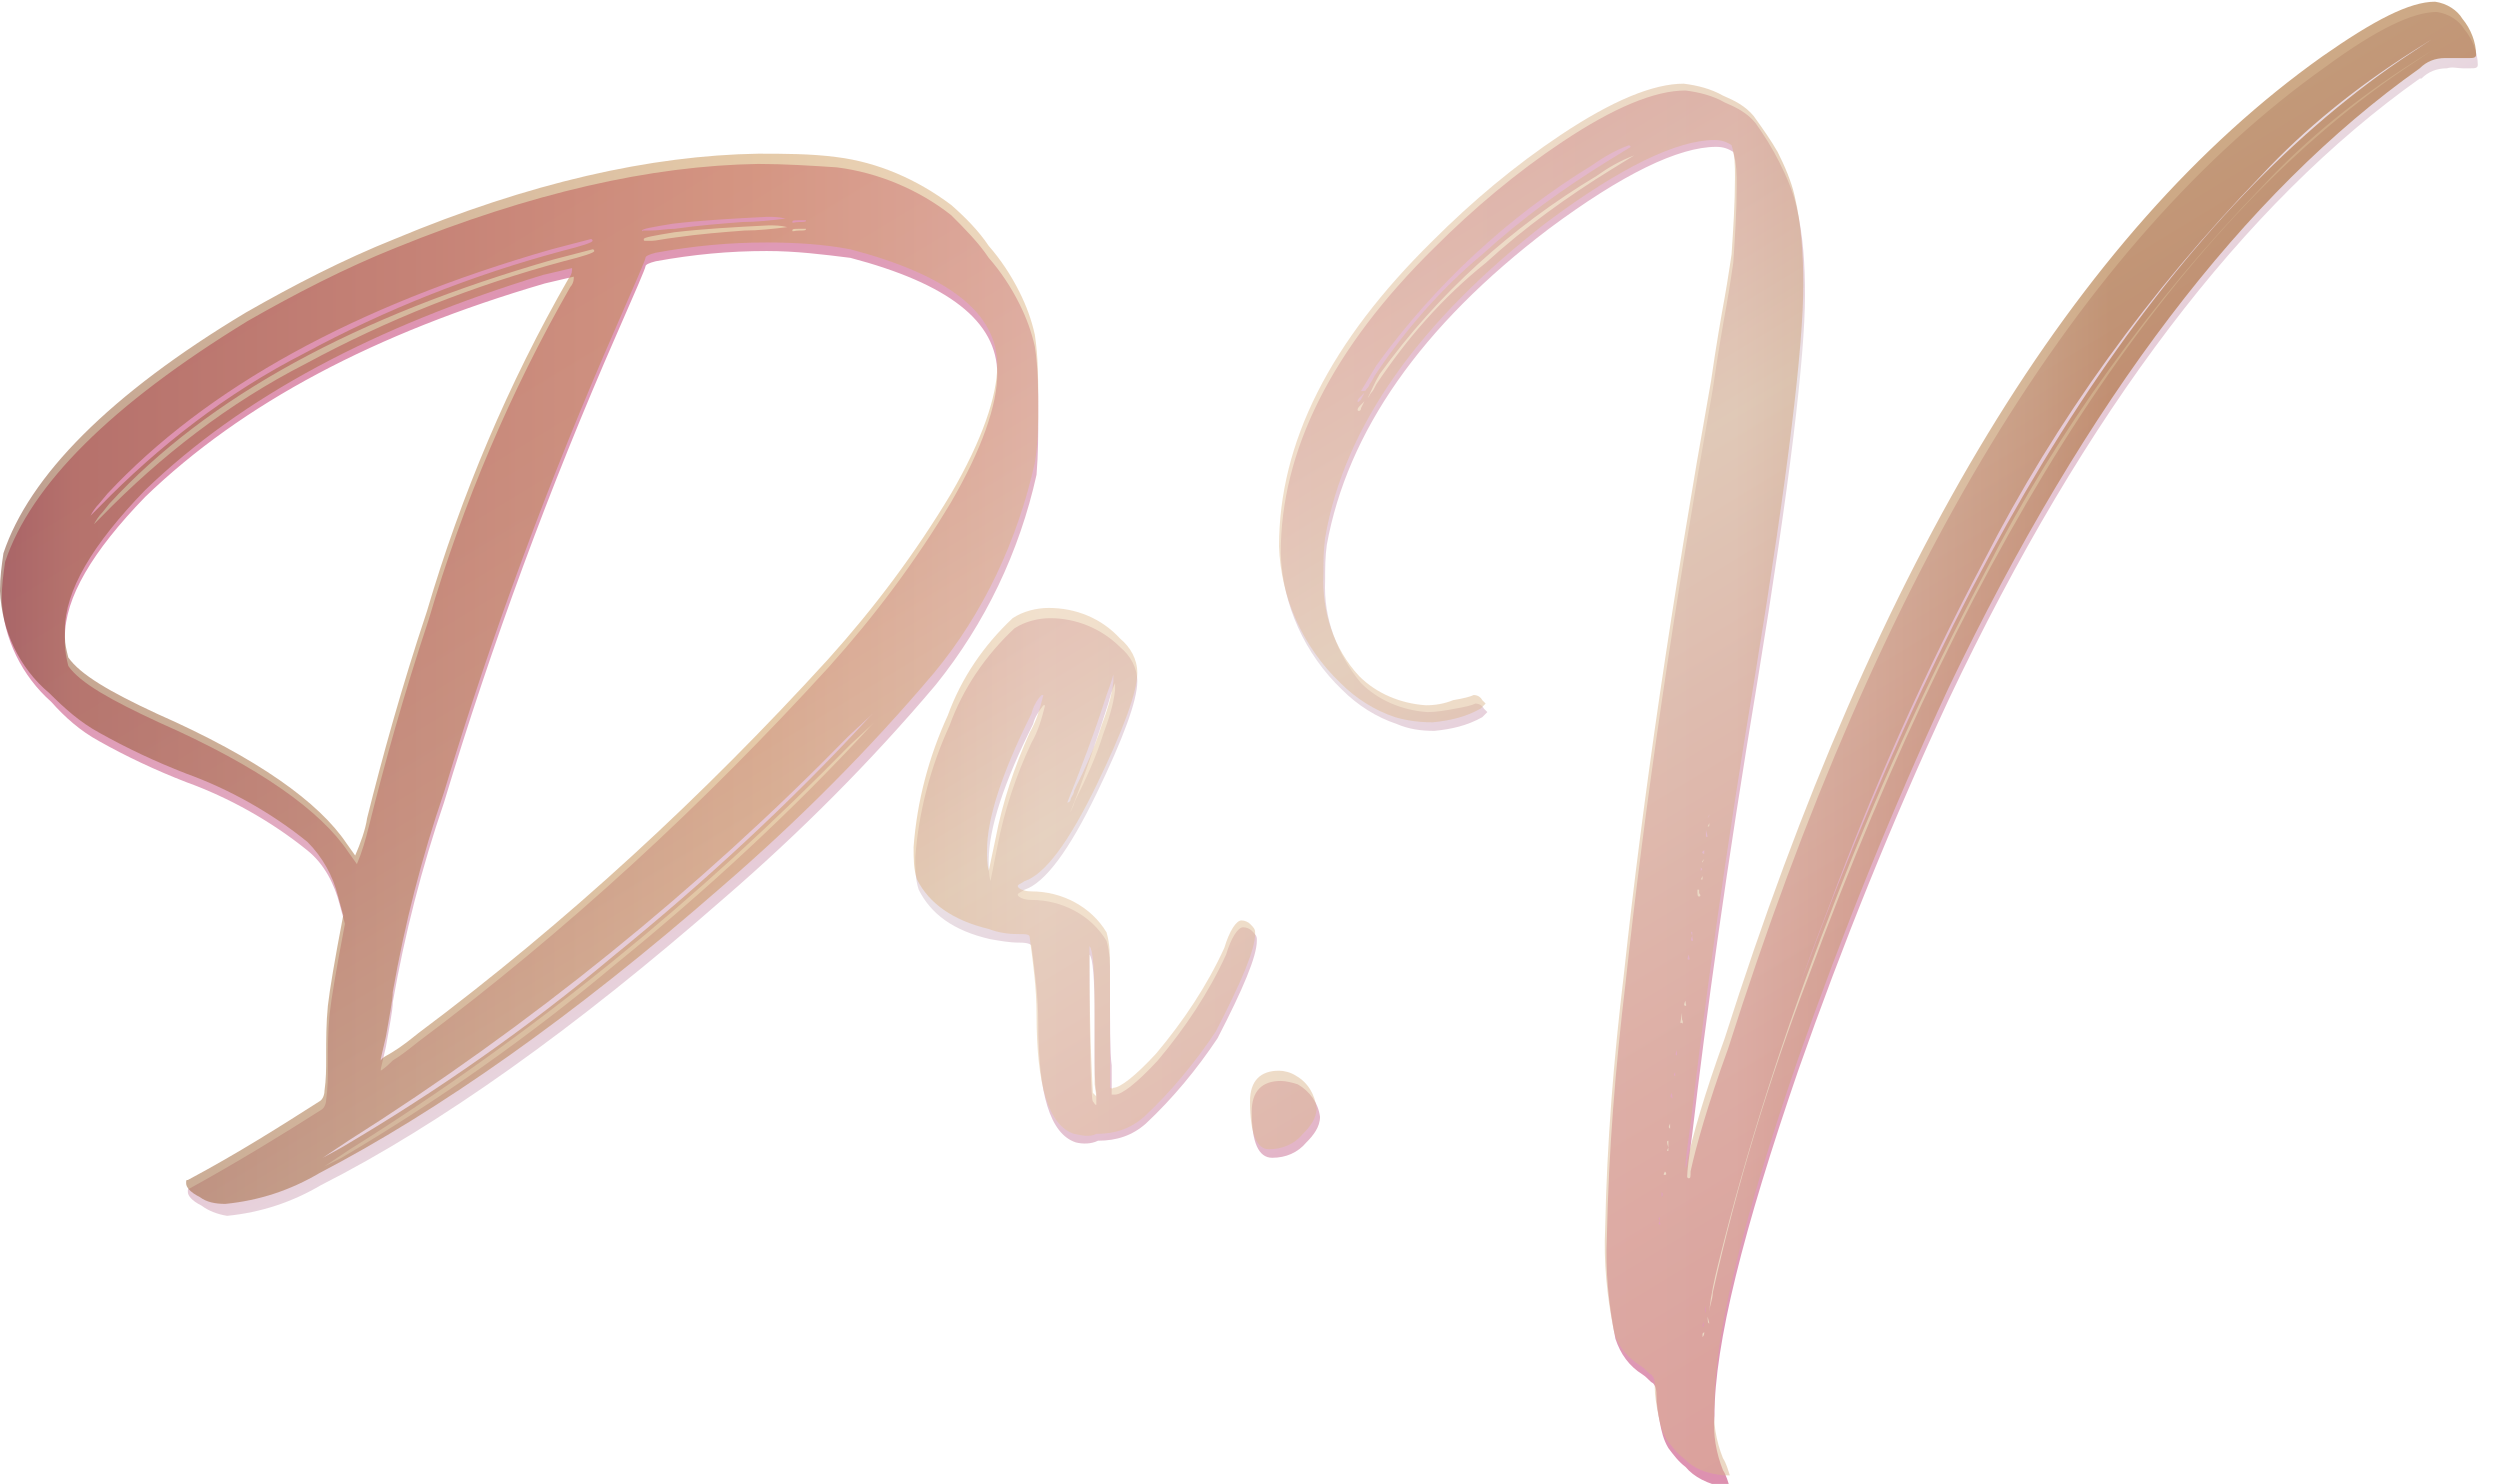 <?xml version="1.0" encoding="utf-8"?>
<!-- Generator: Adobe Illustrator 27.5.0, SVG Export Plug-In . SVG Version: 6.00 Build 0)  -->
<svg version="1.1" id="Layer_1" xmlns="http://www.w3.org/2000/svg" xmlns:xlink="http://www.w3.org/1999/xlink" x="0px" y="0px"
	 viewBox="0 0 146.4 86.9" style="enable-background:new 0 0 146.4 86.9;" xml:space="preserve">
<style type="text/css">
	.st0{fill:url(#SVGID_1_);}
	.st1{fill:url(#SVGID_00000002373392835709378470000008647983839799355301_);}
	.st2{fill:url(#SVGID_00000179645105346683314280000004591282120786172812_);}
	.st3{fill:url(#SVGID_00000142874955164854521240000012381921077248895415_);}
	.st4{opacity:0.5;}
	.st5{fill:url(#SVGID_00000064355951379328746870000015678370329065064624_);}
	.st6{fill:url(#SVGID_00000005246473911072855340000010349865359994505344_);}
	.st7{fill:url(#SVGID_00000007391095333381666260000003798510472264109723_);}
	.st8{fill:url(#SVGID_00000101785799139713594890000001610166260507157653_);}
</style>
<g id="Layer_2_00000127725022880257671430000006897251420303263375_">
	<g id="Layer_1-2">
		
			<linearGradient id="SVGID_1_" gradientUnits="userSpaceOnUse" x1="12.367" y1="82.012" x2="74.397" y2="-19.798" gradientTransform="matrix(1 0 0 -1 0 88)">
			<stop  offset="0" style="stop-color:#DD8EAE"/>
			<stop  offset="0.12" style="stop-color:#DE92B0"/>
			<stop  offset="0.24" style="stop-color:#DF9DB8"/>
			<stop  offset="0.35" style="stop-color:#E2AFC4"/>
			<stop  offset="0.45" style="stop-color:#E6C9D6"/>
			<stop  offset="0.52" style="stop-color:#E9E0E5"/>
			<stop  offset="0.63" style="stop-color:#E5C6D4"/>
			<stop  offset="0.78" style="stop-color:#E1A8BF"/>
			<stop  offset="0.91" style="stop-color:#DE95B3"/>
			<stop  offset="1" style="stop-color:#DD8EAE"/>
		</linearGradient>
		<path class="st0" d="M11.8,70.6C11.2,70.3,11,70,11,69.8s0-0.2,0.1-0.2c2.9-1.6,5.5-3.2,7.7-4.6c0.2-0.1,0.3-0.4,0.3-0.6
			c0.1-0.7,0.1-1.3,0.1-2c0-1,0-2,0.1-3c0.1-0.9,0.4-2.7,0.9-5.3L19.9,53c-0.3-1.2-0.9-2.4-1.9-3.2c-2.1-1.7-4.6-3.1-7.1-4
			c-1.8-0.7-3.5-1.5-5.1-2.4c-1.1-0.6-2-1.4-2.8-2.3c-1.7-1.5-2.8-3.7-2.9-6c0-0.8,0.1-1.5,0.2-2.2c1.5-4.5,6.2-9.2,14.2-14.1
			c2.8-1.6,5.7-3.1,8.7-4.3c7.9-3.2,14.9-4.8,21.2-4.9c1.5,0,3.1,0.1,4.6,0.2c2.4,0.3,4.8,1.3,6.7,2.8c0.8,0.8,1.6,1.6,2.2,2.5
			c0.7,0.8,1.3,1.7,1.8,2.7c0.4,0.8,0.7,1.6,0.9,2.5c0.2,1.3,0.2,2.6,0.2,3.9c0,1.2,0,2.4-0.1,3.6c-1,4.5-3,8.7-5.9,12.3
			c-3.8,4.5-8,8.7-12.4,12.5c-8.8,7.7-16.7,13.3-23.6,16.8c-1.7,1-3.5,1.6-5.5,1.8C12.7,71.1,12.2,70.9,11.8,70.6z M21.6,48.4
			c0.9-3.6,2-7.6,3.5-12.1c2-6.8,4.8-13.4,8.3-19.5c0.1-0.1,0.2-0.3,0.2-0.5c0,0,0-0.1,0-0.1l-1.7,0.4c-9.9,2.9-17.7,7-23.4,12.5
			c-3.1,3.2-4.7,5.9-4.7,8.2v0.4c0,0.4,0.1,0.9,0.2,1.3c0.7,1,2.5,2,5.3,3.3c5.9,2.6,9.5,5.2,11.1,7.6l0.5,0.7
			C21.2,49.9,21.4,49.2,21.6,48.4z M5.9,30.3c3.5-3.6,7.5-6.7,12-9c4.8-2.6,9.9-4.6,15.1-6c1.2-0.3,1.8-0.5,1.8-0.6l0,0
			c0,0,0-0.1-0.1-0.1l-2.3,0.6c-11.5,3.3-20.2,8-26,14.3L6,30c-0.2,0.2-0.4,0.5-0.5,0.7L5.9,30.3z M20,67.8c5.6-3.3,11-7.1,16-11.3
			c5.3-4.3,10.4-9,15-14l0.2-0.2l0,0l-1.4,1.3c-8.8,9-18.6,17-29.3,23.7l-1.5,1L20,67.8z M23,62.1c0.5-0.3,1-0.7,1.5-1.1
			c8.7-6.5,16.7-13.9,24-21.9c2.7-3,5.1-6.2,7.2-9.7c1.8-3.1,2.7-5.7,2.7-7.5c0-3.1-2.9-5.3-8.6-6.8c-1.6-0.2-3.2-0.4-4.9-0.4
			c-2.2,0-4.3,0.2-6.5,0.6c-0.4,0.1-0.6,0.2-0.6,0.3s-0.6,1.5-1.7,4c-3.9,8.9-7.3,18.1-10.1,27.4c-1.3,3.8-2.3,7.7-3,11.7
			c0,0.5-0.2,1.4-0.4,2.6c-0.1,0.4-0.2,0.9-0.3,1.3c0,0,0,0.1,0,0.1C22.6,62.5,22.8,62.3,23,62.1z M39.6,13.9c1.4-0.2,2.7-0.3,4-0.4
			c0.8,0,1.7-0.1,2.5-0.2c-0.4-0.1-0.7-0.1-1.1-0.1c-2,0.1-3.8,0.2-5.5,0.4c-1.2,0.2-1.8,0.3-1.8,0.4s0,0.1,0.1,0.1h0.4
			C38.4,14.1,38.8,14,39.6,13.9z M47.2,13.4h-0.4c-0.3,0-0.4,0-0.4,0.1s0.1,0,0.4,0S47.2,13.5,47.2,13.4z"/>
		
			<linearGradient id="SVGID_00000029757508380168570620000011083658430295231136_" gradientUnits="userSpaceOnUse" x1="29.453" y1="92.418" x2="91.483" y2="-9.372" gradientTransform="matrix(1 0 0 -1 0 88)">
			<stop  offset="0" style="stop-color:#DD8EAE"/>
			<stop  offset="0.12" style="stop-color:#DE92B0"/>
			<stop  offset="0.24" style="stop-color:#DF9DB8"/>
			<stop  offset="0.35" style="stop-color:#E2AFC4"/>
			<stop  offset="0.45" style="stop-color:#E6C9D6"/>
			<stop  offset="0.52" style="stop-color:#E9E0E5"/>
			<stop  offset="0.63" style="stop-color:#E5C6D4"/>
			<stop  offset="0.78" style="stop-color:#E1A8BF"/>
			<stop  offset="0.91" style="stop-color:#DE95B3"/>
			<stop  offset="1" style="stop-color:#DD8EAE"/>
		</linearGradient>
		<path style="fill:url(#SVGID_00000029757508380168570620000011083658430295231136_);" d="M63,66.9c-1.5-0.5-2.2-2.8-2.2-7
			c0-1.5-0.2-3-0.4-4.5c0-0.1-0.2-0.2-0.7-0.2c-0.6,0-1.1-0.1-1.7-0.2c-2.2-0.5-3.5-1.5-4.2-2.9c-0.2-0.6-0.2-1.2-0.2-1.9
			c0.2-2.7,0.9-5.3,2-7.7c0.8-2.2,2.1-4.1,3.8-5.7c0.6-0.4,1.4-0.6,2.1-0.6c1.5,0,3,0.6,4.1,1.7c0.6,0.5,1,1.2,1,2
			c0,1.1-0.8,3.3-2.4,6.6s-3,5.2-4.2,5.6c-0.3,0.2-0.4,0.2-0.4,0.3s0.3,0.3,0.8,0.3c1.8,0,3.5,0.9,4.4,2.4c0.2,0.7,0.2,1.3,0.2,2
			c0,2.8,0,4.6,0.1,5.3v1.7c0.1,0,0.1,0,0.2,0c0.4,0,1.3-0.7,2.5-2c1.6-1.9,3-4,4-6.2c0.3-1,0.7-1.6,1-1.6c0.2,0,0.4,0.1,0.5,0.2
			c0.2,0.2,0.3,0.3,0.3,0.5v0.1c0,0.9-0.8,2.8-2.3,5.7c-1.2,1.8-2.6,3.5-4.2,5c-0.8,0.7-1.7,1-2.8,1C63.9,67,63.4,67,63,66.9z
			 M58.4,49.6c0.4-2.1,1.1-4.2,2-6.1c0.4-0.7,0.6-1.4,0.8-2.2v0l-0.1,0c-0.3,0.4-0.5,0.7-0.6,1.1c-1.7,3.4-2.6,6.1-2.6,8
			c0,0.4,0,0.8,0.1,1.2L58.4,49.6z M62.8,47.3c0.1-0.2,0.1-0.3,0.2-0.5c0.6-1.2,1.2-2.5,1.6-3.8c0.3-0.8,0.6-1.7,0.7-2.6
			c0-0.2,0-0.4,0-0.4s-0.2,0.4-0.4,1.2c-0.7,2.2-1.4,4.3-2.2,6.3C62.7,47.6,62.7,47.5,62.8,47.3z M64.2,64c-0.1-0.6-0.1-1.4-0.1-2.5
			v-2c0-2.2-0.1-3.4-0.3-3.6c0,0,0,0.2,0,0.3v0.3c0,5.2,0.1,7.9,0.2,8s0.1,0.2,0.2,0.2L64.2,64z"/>
		
			<linearGradient id="SVGID_00000145053895095312461060000017060898560038123649_" gradientUnits="userSpaceOnUse" x1="74.983" y1="120.162" x2="137.013" y2="18.372" gradientTransform="matrix(1 0 0 -1 0 88)">
			<stop  offset="0" style="stop-color:#DD8EAE"/>
			<stop  offset="0.12" style="stop-color:#DE92B0"/>
			<stop  offset="0.24" style="stop-color:#DF9DB8"/>
			<stop  offset="0.35" style="stop-color:#E2AFC4"/>
			<stop  offset="0.45" style="stop-color:#E6C9D6"/>
			<stop  offset="0.52" style="stop-color:#E9E0E5"/>
			<stop  offset="0.63" style="stop-color:#E5C6D4"/>
			<stop  offset="0.78" style="stop-color:#E1A8BF"/>
			<stop  offset="0.91" style="stop-color:#DE95B3"/>
			<stop  offset="1" style="stop-color:#DD8EAE"/>
		</linearGradient>
		<path style="fill:url(#SVGID_00000145053895095312461060000017060898560038123649_);" d="M98.7,85.9c-0.4-0.3-0.7-0.7-1-1.1
			c-0.3-0.5-0.4-1-0.5-1.5c-0.1-0.5-0.2-1.1-0.2-1.6c0-0.2,0-0.5-0.2-0.7c-0.2-0.1-0.3-0.3-0.6-0.5c-0.8-0.5-1.3-1.2-1.6-2.1
			c-0.4-2-0.6-4-0.5-6c0.1-5,0.5-9.9,1.1-14.9c1.1-10.2,2.8-21.8,5.1-34.7c0.3-2.1,0.6-3.8,0.8-4.9s0.3-1.9,0.4-2.5
			c0.1-1.5,0.2-3,0.2-4.5c0-0.7,0-1.3-0.2-2c-0.3-0.2-0.6-0.3-1-0.3c-2.2,0-5.5,1.6-9.8,4.8c-7.5,5.7-11.8,11.9-13,18.5
			c-0.1,0.7-0.1,1.4-0.1,2.1c-0.1,2.2,0.7,4.3,2.1,6c1,1,2.4,1.6,3.9,1.7c0.5,0,1.1-0.1,1.6-0.2c0.6-0.1,1-0.2,1.2-0.3
			c0.2,0,0.4,0.1,0.5,0.3c0.1,0.1,0.2,0.2,0.2,0.2c-0.1,0.1-0.2,0.2-0.3,0.3c-0.9,0.5-1.8,0.7-2.8,0.8c-0.8,0-1.5-0.1-2.2-0.4
			c-1.2-0.4-2.3-1.1-3.2-2c-2.2-2.1-3.5-5-3.6-8c0-6,3-12,9-17.9c2.3-2.3,4.8-4.4,7.5-6.2c3-2,5.4-3,7.2-3c0.8,0.1,1.6,0.3,2.3,0.7
			c0.7,0.3,1.3,0.6,1.8,1.2c0.5,0.7,1,1.5,1.4,2.3c0.4,0.8,0.8,1.7,1,2.6c0.4,1.7,0.5,3.4,0.5,5.2c0,3.6-0.9,11.1-2.8,22.7
			c-1.8,10.8-3,19.6-3.8,26.4c-0.2,1.4-0.3,2.2-0.3,2.5c0,0,0,0.1,0.1,0.1s0.1-0.1,0.1-0.4c0.3-1.4,1-3.9,2.2-7.2
			c8.9-28,20.5-47.2,35-57.5c3-2.2,5.1-3.2,6.5-3.2c0.7,0.1,1.3,0.5,1.6,1c0.5,0.6,0.8,1.4,0.8,2.1c0,0.2-0.2,0.2-0.4,0.2
			c-0.2,0-0.3,0-0.5,0c-0.3,0-0.6-0.1-0.9,0c-0.6,0-1.1,0.2-1.5,0.6h-0.1c-10.3,7.3-19.6,19.5-27.6,36.4c-3.3,7.1-6.2,14.3-8.8,21.7
			c-3.2,9.3-4.9,16-4.9,20.2c-0.1,1.1,0.1,2.2,0.5,3.2c0.2,0.3,0.3,0.7,0.4,1c-0.1,0-0.2,0-0.3,0C100,86.9,99.2,86.5,98.7,85.9z
			 M79.7,23.9l0.2-0.4l-0.2,0.2c-0.1,0.1-0.2,0.2-0.2,0.3l0,0C79.5,24.1,79.7,24.1,79.7,23.9L79.7,23.9z M80.1,23.3
			c0.1-0.1,0.1-0.2,0.2-0.3c0.1-0.1,0.2-0.3,0.3-0.5c1.8-2.7,3.9-5.1,6.4-7.1c2.3-2.1,4.8-3.9,7.4-5.5l1.3-0.8l0,0
			c-0.8,0.3-1.5,0.7-2.2,1.2c-5,3-9.3,6.9-12.7,11.6C80.5,22.4,80.3,22.9,80.1,23.3C80,23.4,80,23.4,80.1,23.3L80.1,23.3z M97.3,72
			c0-0.1,0-0.2,0-0.2l0,0C97.3,71.8,97.3,71.8,97.3,72c0,0.2,0,0.2,0,0.2S97.3,72.2,97.3,72z M97.4,70.3v-0.4
			C97.4,69.9,97.4,70,97.4,70.3c0,0.2,0,0.2,0,0.3S97.4,70.5,97.4,70.3L97.4,70.3z M97.5,68.6v-0.4C97.5,68.2,97.5,68.3,97.5,68.6
			c-0.1,0.2-0.1,0.2,0,0.2C97.6,68.8,97.6,68.7,97.5,68.6L97.5,68.6z M97.7,67.2v-0.4C97.6,66.8,97.6,66.9,97.7,67.2
			c-0.1,0.2-0.1,0.2,0,0.2l0,0V67.2z M97.8,65.8v-0.4C97.8,65.4,97.8,65.5,97.8,65.8c-0.1,0.2-0.1,0.2,0,0.3V65.8z M98,64.5v-0.4
			C98,64.1,98,64.2,98,64.5c0,0.1,0,0.2,0,0.3C98,64.8,98,64.7,98,64.5z M98.2,63.3c0-0.1,0-0.2,0-0.3V63.3c0,0.1,0,0.3,0,0.3V63.3z
			 M98.3,62c0-0.1,0-0.2,0-0.3v-0.1C98.3,61.6,98.3,61.7,98.3,62s0,0.3,0,0.3C98.3,62.2,98.3,62.1,98.3,62z M98.4,60.9v-0.4V60.9
			c0,0.2,0,0.3,0,0.3S98.4,61,98.4,60.9L98.4,60.9z M98.5,59.7v-0.4l-0.1,0.6l0.1,0C98.5,60,98.6,59.9,98.5,59.7L98.5,59.7z
			 M98.7,58.6v-0.4V58.6c-0.1,0.2-0.1,0.3,0,0.3S98.7,58.8,98.7,58.6L98.7,58.6z M98.8,57.5c0-0.1,0-0.2,0-0.2v-0.1
			C98.8,57.1,98.8,57.2,98.8,57.5c0,0.2,0,0.3,0,0.3S98.8,57.7,98.8,57.5L98.8,57.5z M99,56.5c0-0.1,0-0.2,0-0.2v-0.1
			C99,56.1,99,56.2,99,56.5c0,0.2,0,0.3,0,0.3S99,56.7,99,56.5L99,56.5z M99.1,55.3c0-0.1,0-0.2,0-0.2l0,0
			C99.1,55.1,99.1,55.2,99.1,55.3c0,0.2,0,0.3,0,0.3S99.1,55.5,99.1,55.3L99.1,55.3z M99.3,54.3c0-0.1,0-0.2,0-0.2l0,0
			C99.3,54.1,99.3,54.2,99.3,54.3c0,0.2,0,0.3,0,0.3S99.3,54.5,99.3,54.3L99.3,54.3z M99.4,53.3c0-0.1,0-0.2,0-0.2l0,0l0,0l0,0
			c0,0.3,0,0.4,0,0.4S99.4,53.5,99.4,53.3L99.4,53.3z M99.5,52.3c0-0.1,0-0.2,0-0.2l0,0h-0.1l0,0c0,0.3,0,0.4,0.1,0.4
			C99.6,52.5,99.6,52.4,99.5,52.3L99.5,52.3z M99.7,51.3c0-0.1,0-0.2,0-0.2V51V51.3l-0.1,0.2h0.1C99.7,51.5,99.7,51.4,99.7,51.3
			L99.7,51.3z M99.8,50.3v-0.2C99.8,50.1,99.8,50.2,99.8,50.3c-0.2,0.2-0.1,0.2-0.1,0.2l0,0L99.8,50.3z M99.8,78L99.8,78l-0.1,0.1
			c0,0,0,0.1,0,0.2l0,0C99.8,78.2,99.8,78.1,99.8,78L99.8,78z M100,49.2L100,49.2v0.4l0,0V49.2z M100,77.1L100,77.1L100,77.1
			c0,0.2,0,0.4,0.1,0.4L100,77.1z M100.3,75.7c1.4-6.3,3.3-12.5,5.6-18.5c9.7-26.2,21.3-43.9,34.8-53.1c1.2-0.8,1.8-1.2,1.8-1.2
			l-1.1,0.7c-3.3,2.1-6.3,4.5-8.9,7.3c-6.5,6.7-12,14.3-16.2,22.5c-3.5,6.6-6.6,13.4-9.2,20.3c-2.6,6.7-4.8,13.5-6.5,20.4
			c-0.2,0.8-0.4,1.7-0.5,2.6c0,0.1,0,0.1,0,0.1C100.1,76.5,100.3,76.1,100.3,75.7L100.3,75.7z M100.1,48.2L100.1,48.2L100.1,48.2
			l-0.1,0.2l0,0C100.1,48.4,100.1,48.4,100.1,48.2L100.1,48.2z"/>
		
			<linearGradient id="SVGID_00000103228702330253333020000007198390845561709194_" gradientUnits="userSpaceOnUse" x1="31.624" y1="93.736" x2="93.654" y2="-8.054" gradientTransform="matrix(1 0 0 -1 0 88)">
			<stop  offset="0" style="stop-color:#DD8EAE"/>
			<stop  offset="0.12" style="stop-color:#DE92B0"/>
			<stop  offset="0.24" style="stop-color:#DF9DB8"/>
			<stop  offset="0.35" style="stop-color:#E2AFC4"/>
			<stop  offset="0.45" style="stop-color:#E6C9D6"/>
			<stop  offset="0.52" style="stop-color:#E9E0E5"/>
			<stop  offset="0.63" style="stop-color:#E5C6D4"/>
			<stop  offset="0.78" style="stop-color:#E1A8BF"/>
			<stop  offset="0.91" style="stop-color:#DE95B3"/>
			<stop  offset="1" style="stop-color:#DD8EAE"/>
		</linearGradient>
		<path style="fill:url(#SVGID_00000103228702330253333020000007198390845561709194_);" d="M73.3,65.1c0-1.2,0.6-1.8,1.7-1.8
			c0.3,0,0.7,0.1,1,0.2c0.7,0.4,1.2,1.1,1.3,1.9c0,0.6-0.4,1.1-0.8,1.5c-0.5,0.6-1.2,0.9-2,0.9C73.7,67.8,73.3,66.9,73.3,65.1z"/>
		<g class="st4">
			
				<linearGradient id="SVGID_00000167366020355565876950000008659263661793676961_" gradientUnits="userSpaceOnUse" x1="-6.37" y1="48.222" x2="127.16" y2="48.222" gradientTransform="matrix(1 0 0 -1 0 88)">
				<stop  offset="1.000000e-02" style="stop-color:#541513"/>
				<stop  offset="8.000000e-02" style="stop-color:#8D5027"/>
				<stop  offset="0.38" style="stop-color:#CB9552"/>
				<stop  offset="0.56" style="stop-color:#E4C39C"/>
				<stop  offset="0.8" style="stop-color:#D7B189"/>
				<stop  offset="0.92" style="stop-color:#AB6C2E"/>
				<stop  offset="0.96" style="stop-color:#9C530D"/>
			</linearGradient>
			<path style="fill:url(#SVGID_00000167366020355565876950000008659263661793676961_);" d="M11.7,70.1c-0.6-0.3-0.8-0.6-0.8-0.8
				s0-0.2,0.1-0.2c3-1.6,5.5-3.2,7.7-4.6c0.2-0.1,0.3-0.4,0.3-0.6c0.1-0.7,0.1-1.3,0.1-2c0-1,0-2,0.1-3c0.1-0.9,0.4-2.7,0.9-5.3
				l-0.3-1.1c-0.3-1.2-0.9-2.3-1.8-3.2c-2.1-1.7-4.6-3.1-7.1-4c-1.8-0.7-3.5-1.5-5.1-2.4c-1.1-0.6-2-1.4-2.9-2.3
				c-1.8-1.5-2.8-3.7-2.9-6c0-0.8,0.1-1.5,0.2-2.2c1.5-4.5,6.2-9.3,14.2-14.1c2.8-1.6,5.7-3.1,8.7-4.3C31,10.7,38.1,9.1,44.4,9
				c1.5,0,3.1,0,4.6,0.2c2.4,0.3,4.7,1.3,6.7,2.8c0.8,0.7,1.6,1.5,2.2,2.4c0.7,0.8,1.3,1.7,1.8,2.7c0.4,0.8,0.7,1.6,0.9,2.5
				c0.2,1.3,0.2,2.6,0.2,3.9c0,1.2,0,2.4-0.2,3.6c-1,4.5-3,8.8-5.9,12.3c-3.8,4.5-8,8.7-12.4,12.5c-8.8,7.7-16.7,13.2-23.6,16.8
				c-1.7,1-3.5,1.6-5.5,1.8C12.6,70.5,12.1,70.4,11.7,70.1z M21.5,47.9c0.9-3.6,2-7.6,3.5-12.1c2-6.8,4.8-13.4,8.3-19.5
				c0.1-0.1,0.2-0.3,0.2-0.5c0-0.1,0-0.1,0-0.1l-1.7,0.4C22,19.1,14.2,23.2,8.5,28.7c-3.1,3.2-4.7,5.9-4.7,8.2v0.4
				c0,0.4,0.1,0.8,0.2,1.2c0.7,1,2.4,2,5.2,3.3c5.9,2.6,9.5,5.2,11.1,7.6l0.5,0.7C21.1,49.4,21.4,48.6,21.5,47.9z M5.8,29.7
				c3.5-3.6,7.5-6.7,12-9c4.8-2.6,9.9-4.6,15.1-6c1.2-0.3,1.8-0.5,1.8-0.6l0,0c0,0,0-0.1-0.1-0.1l-2.3,0.6
				c-11.5,3.3-20.2,8.1-26,14.3l-0.5,0.6c-0.2,0.2-0.4,0.5-0.5,0.7L5.8,29.7z M20,67.2c5.6-3.3,10.9-7,15.9-11.2
				c5.3-4.3,10.4-9,15-14l0.2-0.2l0,0l-1.4,1.3c-8.8,9-18.7,17-29.3,23.7l-1.5,1L20,67.2z M23,61.6c0.5-0.3,1-0.7,1.5-1.1
				c8.7-6.5,16.7-13.9,24-21.9c2.7-3,5.1-6.2,7.2-9.7c1.8-3.1,2.7-5.7,2.7-7.5c0-3.1-2.9-5.3-8.6-6.8c-1.6-0.3-3.2-0.4-4.9-0.4
				c-2.2,0-4.3,0.2-6.5,0.6c-0.4,0.1-0.6,0.2-0.6,0.3s-0.6,1.5-1.7,4c-3.9,8.9-7.3,18-10.1,27.3c-1.3,3.8-2.3,7.7-3,11.7
				c0,0.5-0.2,1.4-0.4,2.6c-0.1,0.4-0.2,0.9-0.3,1.3v0.1C22.4,61.9,22.7,61.8,23,61.6L23,61.6z M39.5,13.4c1.4-0.2,2.7-0.3,4-0.4
				c0.8,0,1.7-0.1,2.5-0.2c-0.4-0.1-0.7-0.1-1.1-0.1c-2,0.1-3.8,0.2-5.5,0.4c-1.2,0.2-1.8,0.3-1.8,0.4s0,0,0.1,0h0.4
				C38.6,13.5,39,13.4,39.5,13.4z M47.2,12.9h-0.4c-0.3,0-0.4,0-0.4,0.1s0.1,0,0.4,0S47.2,13,47.2,12.9z"/>
			
				<linearGradient id="SVGID_00000016050243034956594040000001944708888783114124_" gradientUnits="userSpaceOnUse" x1="-4.22" y1="36.869" x2="112.33" y2="36.869" gradientTransform="matrix(1 0 0 -1 0 88)">
				<stop  offset="1.000000e-02" style="stop-color:#541513"/>
				<stop  offset="8.000000e-02" style="stop-color:#8D5027"/>
				<stop  offset="0.38" style="stop-color:#CB9552"/>
				<stop  offset="0.56" style="stop-color:#E4C39C"/>
				<stop  offset="0.8" style="stop-color:#D7B189"/>
				<stop  offset="0.92" style="stop-color:#AB6C2E"/>
				<stop  offset="0.96" style="stop-color:#9C530D"/>
			</linearGradient>
			<path style="fill:url(#SVGID_00000016050243034956594040000001944708888783114124_);" d="M62.9,66.4c-1.5-0.5-2.2-2.8-2.2-7
				c0-1.5-0.2-3-0.4-4.5c0-0.2-0.2-0.2-0.7-0.2c-0.6,0-1.2-0.1-1.7-0.3c-2.1-0.5-3.5-1.5-4.2-2.9c-0.2-0.6-0.2-1.2-0.2-1.9
				c0.2-2.7,0.9-5.3,2-7.7c0.8-2.2,2.1-4.1,3.8-5.7c0.6-0.4,1.4-0.6,2.1-0.6c1.6,0,3.1,0.6,4.2,1.8c0.6,0.5,1,1.2,1,2
				c0,1.1-0.8,3.3-2.4,6.6s-3,5.2-4.2,5.6c-0.3,0.2-0.4,0.2-0.4,0.3s0.3,0.3,0.8,0.3c1.8,0,3.5,0.9,4.4,2.4c0.2,0.7,0.2,1.3,0.2,2
				c0,2.8,0,4.6,0,5.3v1.8c0.1,0,0.1,0.1,0.2,0c0.4,0,1.3-0.7,2.5-2c1.6-1.9,3-4,4-6.2c0.3-1,0.7-1.6,1-1.6c0.2,0,0.4,0.1,0.5,0.2
				c0.2,0.2,0.3,0.3,0.3,0.5v0.1c0,0.9-0.8,2.8-2.3,5.7c-1.2,1.8-2.6,3.5-4.2,5c-0.8,0.7-1.7,1-2.8,1C63.8,66.6,63.4,66.5,62.9,66.4
				z M58.3,49.1c0.4-2.1,1.1-4.2,2-6.2c0.4-0.7,0.6-1.4,0.8-2.2v0l-0.1,0c-0.3,0.3-0.5,0.7-0.6,1.1c-1.7,3.4-2.6,6.1-2.6,8
				c0,0.4,0,0.8,0.1,1.2L58.3,49.1z M62.7,46.8c0-0.1,0.2-0.3,0.2-0.5c0.6-1.2,1.2-2.5,1.6-3.8c0.3-0.8,0.6-1.7,0.7-2.6
				c0-0.2,0-0.4,0-0.4s-0.1,0.4-0.4,1.2c-0.7,2.2-1.5,4.3-2.3,6.3C62.6,47,62.7,46.9,62.7,46.8z M64.1,63.5c0-0.6,0-1.4,0-2.5v-2
				c0-2.2-0.1-3.4-0.3-3.6c0,0,0,0.1,0,0.3V56c0,5.2,0.2,7.9,0.2,8c0.1,0.1,0.2,0.2,0.2,0.2L64.1,63.5z"/>
			
				<linearGradient id="SVGID_00000080904285222695442330000016281708648219557265_" gradientUnits="userSpaceOnUse" x1="-15.2" y1="44.835" x2="130.89" y2="44.835" gradientTransform="matrix(1 0 0 -1 0 88)">
				<stop  offset="1.000000e-02" style="stop-color:#541513"/>
				<stop  offset="8.000000e-02" style="stop-color:#8D5027"/>
				<stop  offset="0.38" style="stop-color:#CB9552"/>
				<stop  offset="0.56" style="stop-color:#E4C39C"/>
				<stop  offset="0.8" style="stop-color:#D7B189"/>
				<stop  offset="0.92" style="stop-color:#AB6C2E"/>
				<stop  offset="0.95" style="stop-color:#9C530D"/>
			</linearGradient>
			<path style="fill:url(#SVGID_00000080904285222695442330000016281708648219557265_);" d="M98.6,85.4c-0.4-0.3-0.7-0.7-1-1.1
				c-0.3-0.5-0.4-1-0.5-1.5c-0.1-0.5-0.2-1.1-0.2-1.6c0-0.3,0-0.5-0.2-0.7c-0.2-0.1-0.3-0.3-0.6-0.5c-0.8-0.5-1.4-1.2-1.6-2.1
				c-0.4-2-0.6-4-0.5-6c0.1-5,0.5-9.9,1.1-14.9c1.1-10.2,2.8-21.8,5.1-34.7c0.3-2.1,0.6-3.8,0.8-4.9s0.3-1.9,0.4-2.5
				c0.1-1.5,0.2-3,0.2-4.5c0-0.7,0-1.3-0.2-1.9c-0.3-0.2-0.6-0.3-1-0.3c-2.2,0-5.5,1.6-9.8,4.8c-7.5,5.8-11.9,12-13,18.5
				c-0.1,0.7-0.1,1.4-0.1,2.1c-0.1,2.2,0.6,4.4,2.1,6c1,1,2.4,1.6,3.9,1.7c0.6,0,1.1-0.1,1.6-0.3c0.6-0.1,1-0.2,1.2-0.3
				c0.2,0,0.4,0.1,0.5,0.3c0.1,0.1,0.2,0.2,0.2,0.2c-0.1,0.1-0.2,0.2-0.3,0.3c-0.9,0.5-1.8,0.7-2.8,0.8c-0.8,0-1.5-0.1-2.2-0.3
				c-1.2-0.4-2.3-1.1-3.2-2c-2.2-2.1-3.5-5-3.6-8c0-6.1,3-12,9-17.9c2.3-2.3,4.8-4.4,7.5-6.2c3-2,5.4-3,7.2-3
				c0.8,0.1,1.6,0.3,2.3,0.7c0.7,0.3,1.3,0.6,1.8,1.2c0.5,0.7,1,1.4,1.4,2.1c0.4,0.8,0.8,1.7,1,2.6c0.4,1.7,0.5,3.5,0.5,5.2
				c0,3.6-0.9,11.1-2.8,22.7c-1.8,10.8-3,19.6-3.8,26.4c-0.2,1.4-0.3,2.2-0.3,2.5v0.1c0,0,0.1-0.1,0.1-0.4c0.3-1.4,1-3.9,2.2-7.2
				c8.9-28,20.5-47.2,35-57.5c3-2.1,5.1-3.2,6.6-3.2c0.7,0.1,1.3,0.5,1.6,1c0.5,0.6,0.8,1.4,0.8,2.1c0,0.2-0.2,0.2-0.4,0.2
				c-0.2,0-0.3,0-0.5,0c-0.3,0-0.6,0-0.9,0c-0.6,0-1.1,0.2-1.5,0.6l0,0c-10.3,7.3-19.5,19.4-27.6,36.3c-3.3,7.1-6.2,14.3-8.8,21.7
				c-3.2,9.3-4.9,16.1-4.9,20.2c-0.1,1.1,0.1,2.2,0.5,3.2c0.2,0.3,0.3,0.7,0.4,1c0,0-0.2,0-0.3,0C99.9,86.3,99.2,86,98.6,85.4z
				 M79.7,23.4l0.2-0.4l-0.2,0.2c-0.1,0.1-0.2,0.2-0.2,0.3v0C79.5,23.6,79.6,23.5,79.7,23.4L79.7,23.4z M80,22.8
				c0.1-0.1,0.2-0.2,0.2-0.3c0.1-0.1,0.2-0.3,0.3-0.5c1.8-2.7,3.9-5.1,6.3-7.1c2.3-2.1,4.8-3.9,7.4-5.5l1.3-0.8l-0.1-0.1
				c-0.8,0.3-1.5,0.7-2.2,1.2c-4.9,3-9.2,7-12.6,11.7c-0.3,0.5-0.6,1-0.9,1.5C79.9,22.9,80,22.9,80,22.8L80,22.8z M97.2,71.5
				c0-0.1,0-0.2,0-0.2l0,0C97.1,71.3,97.1,71.3,97.2,71.5c-0.1,0.2-0.1,0.2,0,0.2S97.2,71.7,97.2,71.5L97.2,71.5z M97.3,69.8v-0.4
				C97.3,69.4,97.3,69.5,97.3,69.8c0,0.2,0,0.2,0,0.3C97.4,70,97.4,69.9,97.3,69.8L97.3,69.8z M97.5,68.1v-0.4
				C97.5,67.7,97.5,67.8,97.5,68.1c0,0.2,0,0.2,0,0.2C97.5,68.3,97.5,68.2,97.5,68.1L97.5,68.1z M97.6,66.7v-0.4
				C97.6,66.3,97.6,66.4,97.6,66.7c0,0.2,0,0.2,0,0.2l0,0V66.7z M97.8,65.3v-0.4C97.8,64.9,97.8,65,97.8,65.3c0,0.2,0,0.2,0,0.3
				V65.3z M97.9,64v-0.4C97.9,63.6,97.9,63.7,97.9,64c-0.1,0.2-0.1,0.2,0,0.3S97.9,64.1,97.9,64z M98.1,62.8c0-0.1,0-0.2,0-0.3V62.8
				C98,62.9,98,63,98.1,63L98.1,62.8z M98.2,61.5c0-0.1,0-0.2,0-0.3V61C98.2,61,98.2,61.2,98.2,61.5c-0.1,0.2-0.1,0.3,0,0.3
				C98.2,61.7,98.2,61.6,98.2,61.5L98.2,61.5z M98.3,60.3v-0.4V60.3c0,0.2,0,0.3,0,0.3S98.3,60.5,98.3,60.3L98.3,60.3z M98.5,59.2
				v-0.4v0.6v0C98.5,59.5,98.5,59.4,98.5,59.2L98.5,59.2z M98.6,58v-0.4V58c0,0.2,0,0.3,0,0.3S98.6,58.3,98.6,58z M98.8,56.9
				c0-0.1,0-0.2,0-0.2v-0.1C98.8,56.6,98.8,56.7,98.8,56.9s0,0.3,0,0.3S98.8,57.1,98.8,56.9L98.8,56.9z M98.9,55.9
				c0-0.1,0-0.2,0-0.2v-0.1C98.9,55.6,98.9,55.7,98.9,55.9c-0.1,0.2-0.1,0.3,0,0.3S98.9,56.1,98.9,55.9L98.9,55.9z M99.1,54.8
				c0-0.1,0-0.2,0-0.2l0,0C99,54.5,99,54.6,99.1,54.8c-0.1,0.2-0.1,0.3,0,0.3S99.1,55,99.1,54.8L99.1,54.8z M99.2,53.8
				c0-0.1,0-0.2,0-0.2l0,0C99.2,53.5,99.2,53.6,99.2,53.8c0,0.2,0,0.3,0,0.3S99.2,54,99.2,53.8L99.2,53.8z M99.3,52.8
				c0-0.1,0-0.2,0-0.2l0,0l0,0l0,0c0,0.3,0,0.4,0,0.4S99.3,52.9,99.3,52.8L99.3,52.8z M99.5,51.8c0-0.1,0-0.2,0-0.2l0,0l0,0l0,0
				c0,0.3,0,0.4,0,0.4C99.5,51.9,99.5,51.8,99.5,51.8L99.5,51.8z M99.6,50.8c0-0.1,0-0.1,0-0.2v-0.1V50.8V51l0,0
				C99.7,50.9,99.7,50.9,99.6,50.8L99.6,50.8z M99.8,49.8v-0.2C99.8,49.6,99.8,49.7,99.8,49.8c-0.2,0.1-0.1,0.2,0,0.2l0,0L99.8,49.8
				z M99.8,77.4L99.8,77.4l-0.1,0.2c0,0.1,0,0.1,0.1,0.1l0,0C99.7,77.7,99.8,77.6,99.8,77.4L99.8,77.4z M99.9,48.6L99.9,48.6
				L99.9,49h0.1L99.9,48.6z M99.9,76.5L99.9,76.5L99.9,76.5c-0.1,0.2,0,0.4,0,0.4L99.9,76.5z M100.2,75.1c1.4-6.3,3.3-12.5,5.6-18.5
				c9.7-26.2,21.3-43.9,34.8-53.1c0.6-0.4,1.2-0.8,1.8-1.2L141.3,3c-3.3,2.1-6.3,4.5-8.9,7.3c-6.5,6.7-12,14.3-16.2,22.5
				c-3.5,6.6-6.5,13.3-9.1,20.3c-2.6,6.7-4.8,13.5-6.5,20.4c-0.2,0.8-0.4,1.7-0.5,2.6v0.1C100.1,75.9,100.2,75.5,100.2,75.1
				L100.2,75.1z M100.1,47.7L100.1,47.7L100.1,47.7l-0.1,0.2h0C100,47.9,100.1,47.8,100.1,47.7L100.1,47.7z"/>
			
				<linearGradient id="SVGID_00000158717366986331230510000002251052861314304668_" gradientUnits="userSpaceOnUse" x1="-9.37" y1="22.995" x2="111.13" y2="22.995" gradientTransform="matrix(1 0 0 -1 0 88)">
				<stop  offset="1.000000e-02" style="stop-color:#541513"/>
				<stop  offset="8.000000e-02" style="stop-color:#8D5027"/>
				<stop  offset="0.38" style="stop-color:#CB9552"/>
				<stop  offset="0.56" style="stop-color:#E4C39C"/>
				<stop  offset="0.8" style="stop-color:#D7B189"/>
				<stop  offset="0.92" style="stop-color:#AB6C2E"/>
				<stop  offset="0.96" style="stop-color:#9C530D"/>
			</linearGradient>
			<path style="fill:url(#SVGID_00000158717366986331230510000002251052861314304668_);" d="M73.2,64.5c0-1.2,0.6-1.8,1.7-1.8
				c0.3,0,0.7,0.1,1,0.3c0.7,0.4,1.1,1.1,1.2,1.9c0,0.6-0.4,1.1-0.8,1.5c-0.5,0.6-1.2,0.9-2,0.9C73.6,67.3,73.2,66.4,73.2,64.5z"/>
		</g>
	</g>
</g>
</svg>
